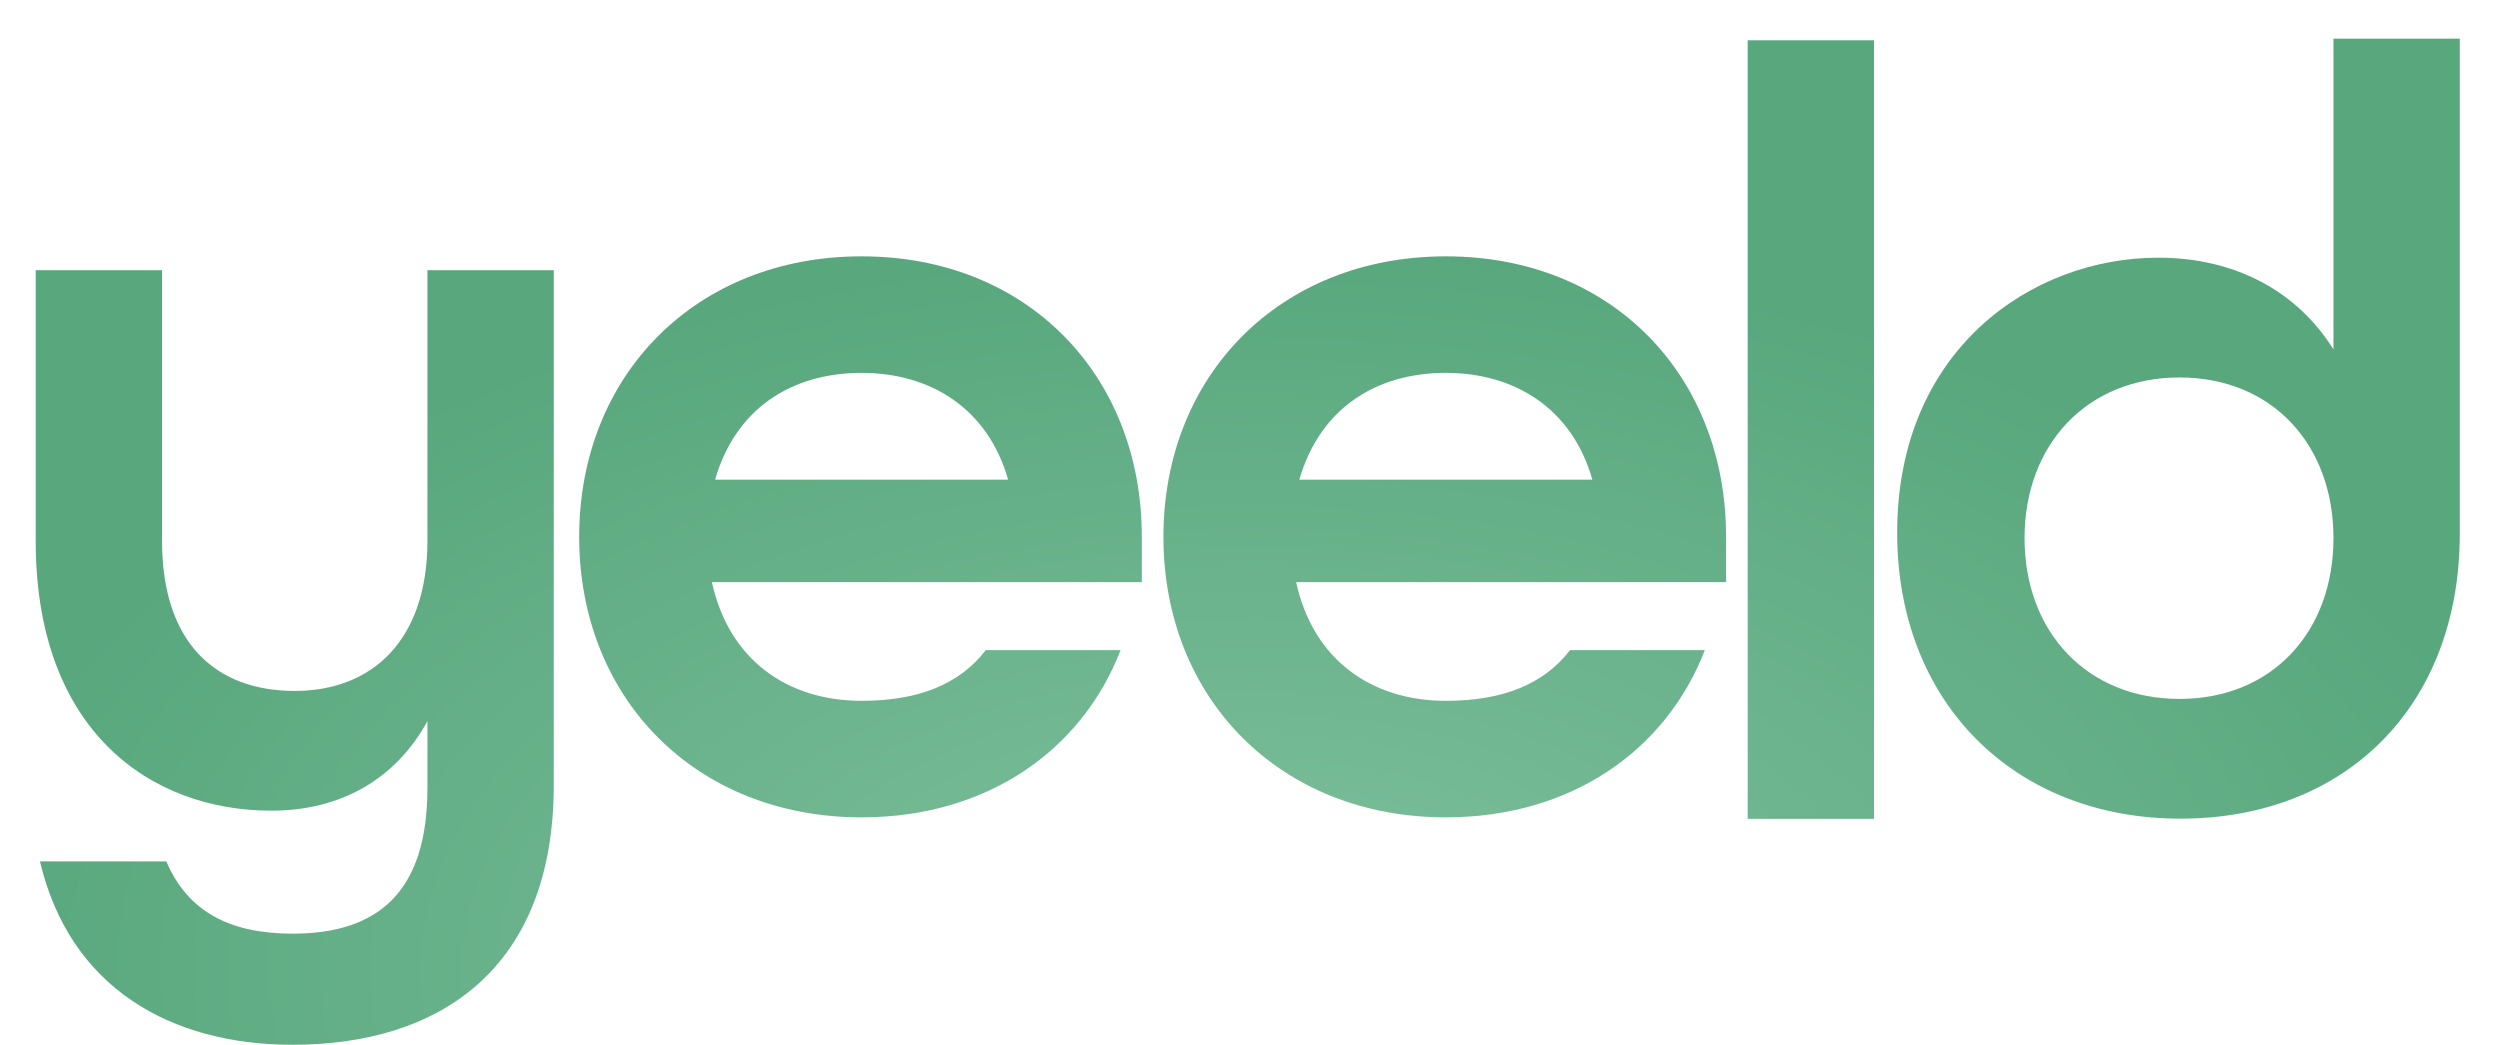 <svg width="67" height="28" viewBox="0 0 67 28" fill="none" xmlns="http://www.w3.org/2000/svg">
<path d="M50.224 1.08H46.838V21.945H50.224V1.08Z" fill="url(#paint0_radial_1750_272)"/>
<path fill-rule="evenodd" clip-rule="evenodd" d="M15.522 14.388C15.522 10.051 18.652 6.87 23.091 6.87C27.529 6.87 30.601 10.051 30.601 14.388V15.602H19.079C19.534 17.684 21.099 18.782 23.091 18.782C24.598 18.782 25.708 18.349 26.419 17.423H30.032C28.98 20.141 26.419 21.905 23.091 21.905C18.652 21.905 15.522 18.724 15.522 14.388ZM27.017 12.855C26.476 10.947 24.939 9.993 23.091 9.993C21.184 9.993 19.705 10.976 19.164 12.855H27.017Z" fill="url(#paint1_radial_1750_272)"/>
<path d="M4.457 23.085H1.071C1.867 26.468 4.57 28 7.842 28C11.74 28 14.841 26.005 14.841 21.032V7.242H11.455V14.498C11.455 17.158 9.975 18.517 7.899 18.517C5.765 18.517 4.343 17.216 4.343 14.498V7.242H0.957V14.498C0.957 19.587 4.03 21.726 7.273 21.726C9.122 21.726 10.602 20.888 11.455 19.326V21.119C11.455 23.894 10.146 25.022 7.842 25.022C6.135 25.022 5.025 24.415 4.457 23.085Z" fill="url(#paint2_radial_1750_272)"/>
<path fill-rule="evenodd" clip-rule="evenodd" d="M50.844 14.278C50.844 9.393 54.428 6.906 57.842 6.906C59.862 6.906 61.541 7.773 62.537 9.364V1.037H65.922V14.307C65.922 18.934 62.849 21.94 58.44 21.94C53.973 21.94 50.844 18.818 50.844 14.278ZM62.537 14.423C62.537 11.908 60.887 10.116 58.411 10.116C55.936 10.116 54.258 11.908 54.258 14.423C54.258 16.939 55.936 18.731 58.411 18.731C60.887 18.731 62.537 16.939 62.537 14.423Z" fill="url(#paint3_radial_1750_272)"/>
<path fill-rule="evenodd" clip-rule="evenodd" d="M31.18 14.388C31.18 10.051 34.31 6.87 38.748 6.87C43.187 6.87 46.259 10.051 46.259 14.388V15.602H34.737C35.192 17.684 36.757 18.782 38.748 18.782C40.256 18.782 41.366 18.349 42.077 17.423H45.69C44.638 20.141 42.077 21.905 38.748 21.905C34.31 21.905 31.18 18.724 31.18 14.388ZM42.675 12.855C42.134 10.947 40.597 9.993 38.748 9.993C36.842 9.993 35.363 10.976 34.822 12.855H42.675Z" fill="url(#paint4_radial_1750_272)"/>
<defs>
<radialGradient id="paint0_radial_1750_272" cx="0" cy="0" r="1" gradientUnits="userSpaceOnUse" gradientTransform="translate(33.673 25.938) scale(35.287 19.482)">
<stop stop-color="#7FC19E"/>
<stop offset="1" stop-color="#58A77D"/>
</radialGradient>
<radialGradient id="paint1_radial_1750_272" cx="0" cy="0" r="1" gradientUnits="userSpaceOnUse" gradientTransform="translate(33.673 25.938) scale(35.287 19.482)">
<stop stop-color="#7FC19E"/>
<stop offset="1" stop-color="#58A77D"/>
</radialGradient>
<radialGradient id="paint2_radial_1750_272" cx="0" cy="0" r="1" gradientUnits="userSpaceOnUse" gradientTransform="translate(33.673 25.938) scale(35.287 19.482)">
<stop stop-color="#7FC19E"/>
<stop offset="1" stop-color="#58A77D"/>
</radialGradient>
<radialGradient id="paint3_radial_1750_272" cx="0" cy="0" r="1" gradientUnits="userSpaceOnUse" gradientTransform="translate(33.673 25.938) scale(35.287 19.482)">
<stop stop-color="#7FC19E"/>
<stop offset="1" stop-color="#58A77D"/>
</radialGradient>
<radialGradient id="paint4_radial_1750_272" cx="0" cy="0" r="1" gradientUnits="userSpaceOnUse" gradientTransform="translate(33.673 25.938) scale(35.287 19.482)">
<stop stop-color="#7FC19E"/>
<stop offset="1" stop-color="#58A77D"/>
</radialGradient>
</defs>
</svg>
